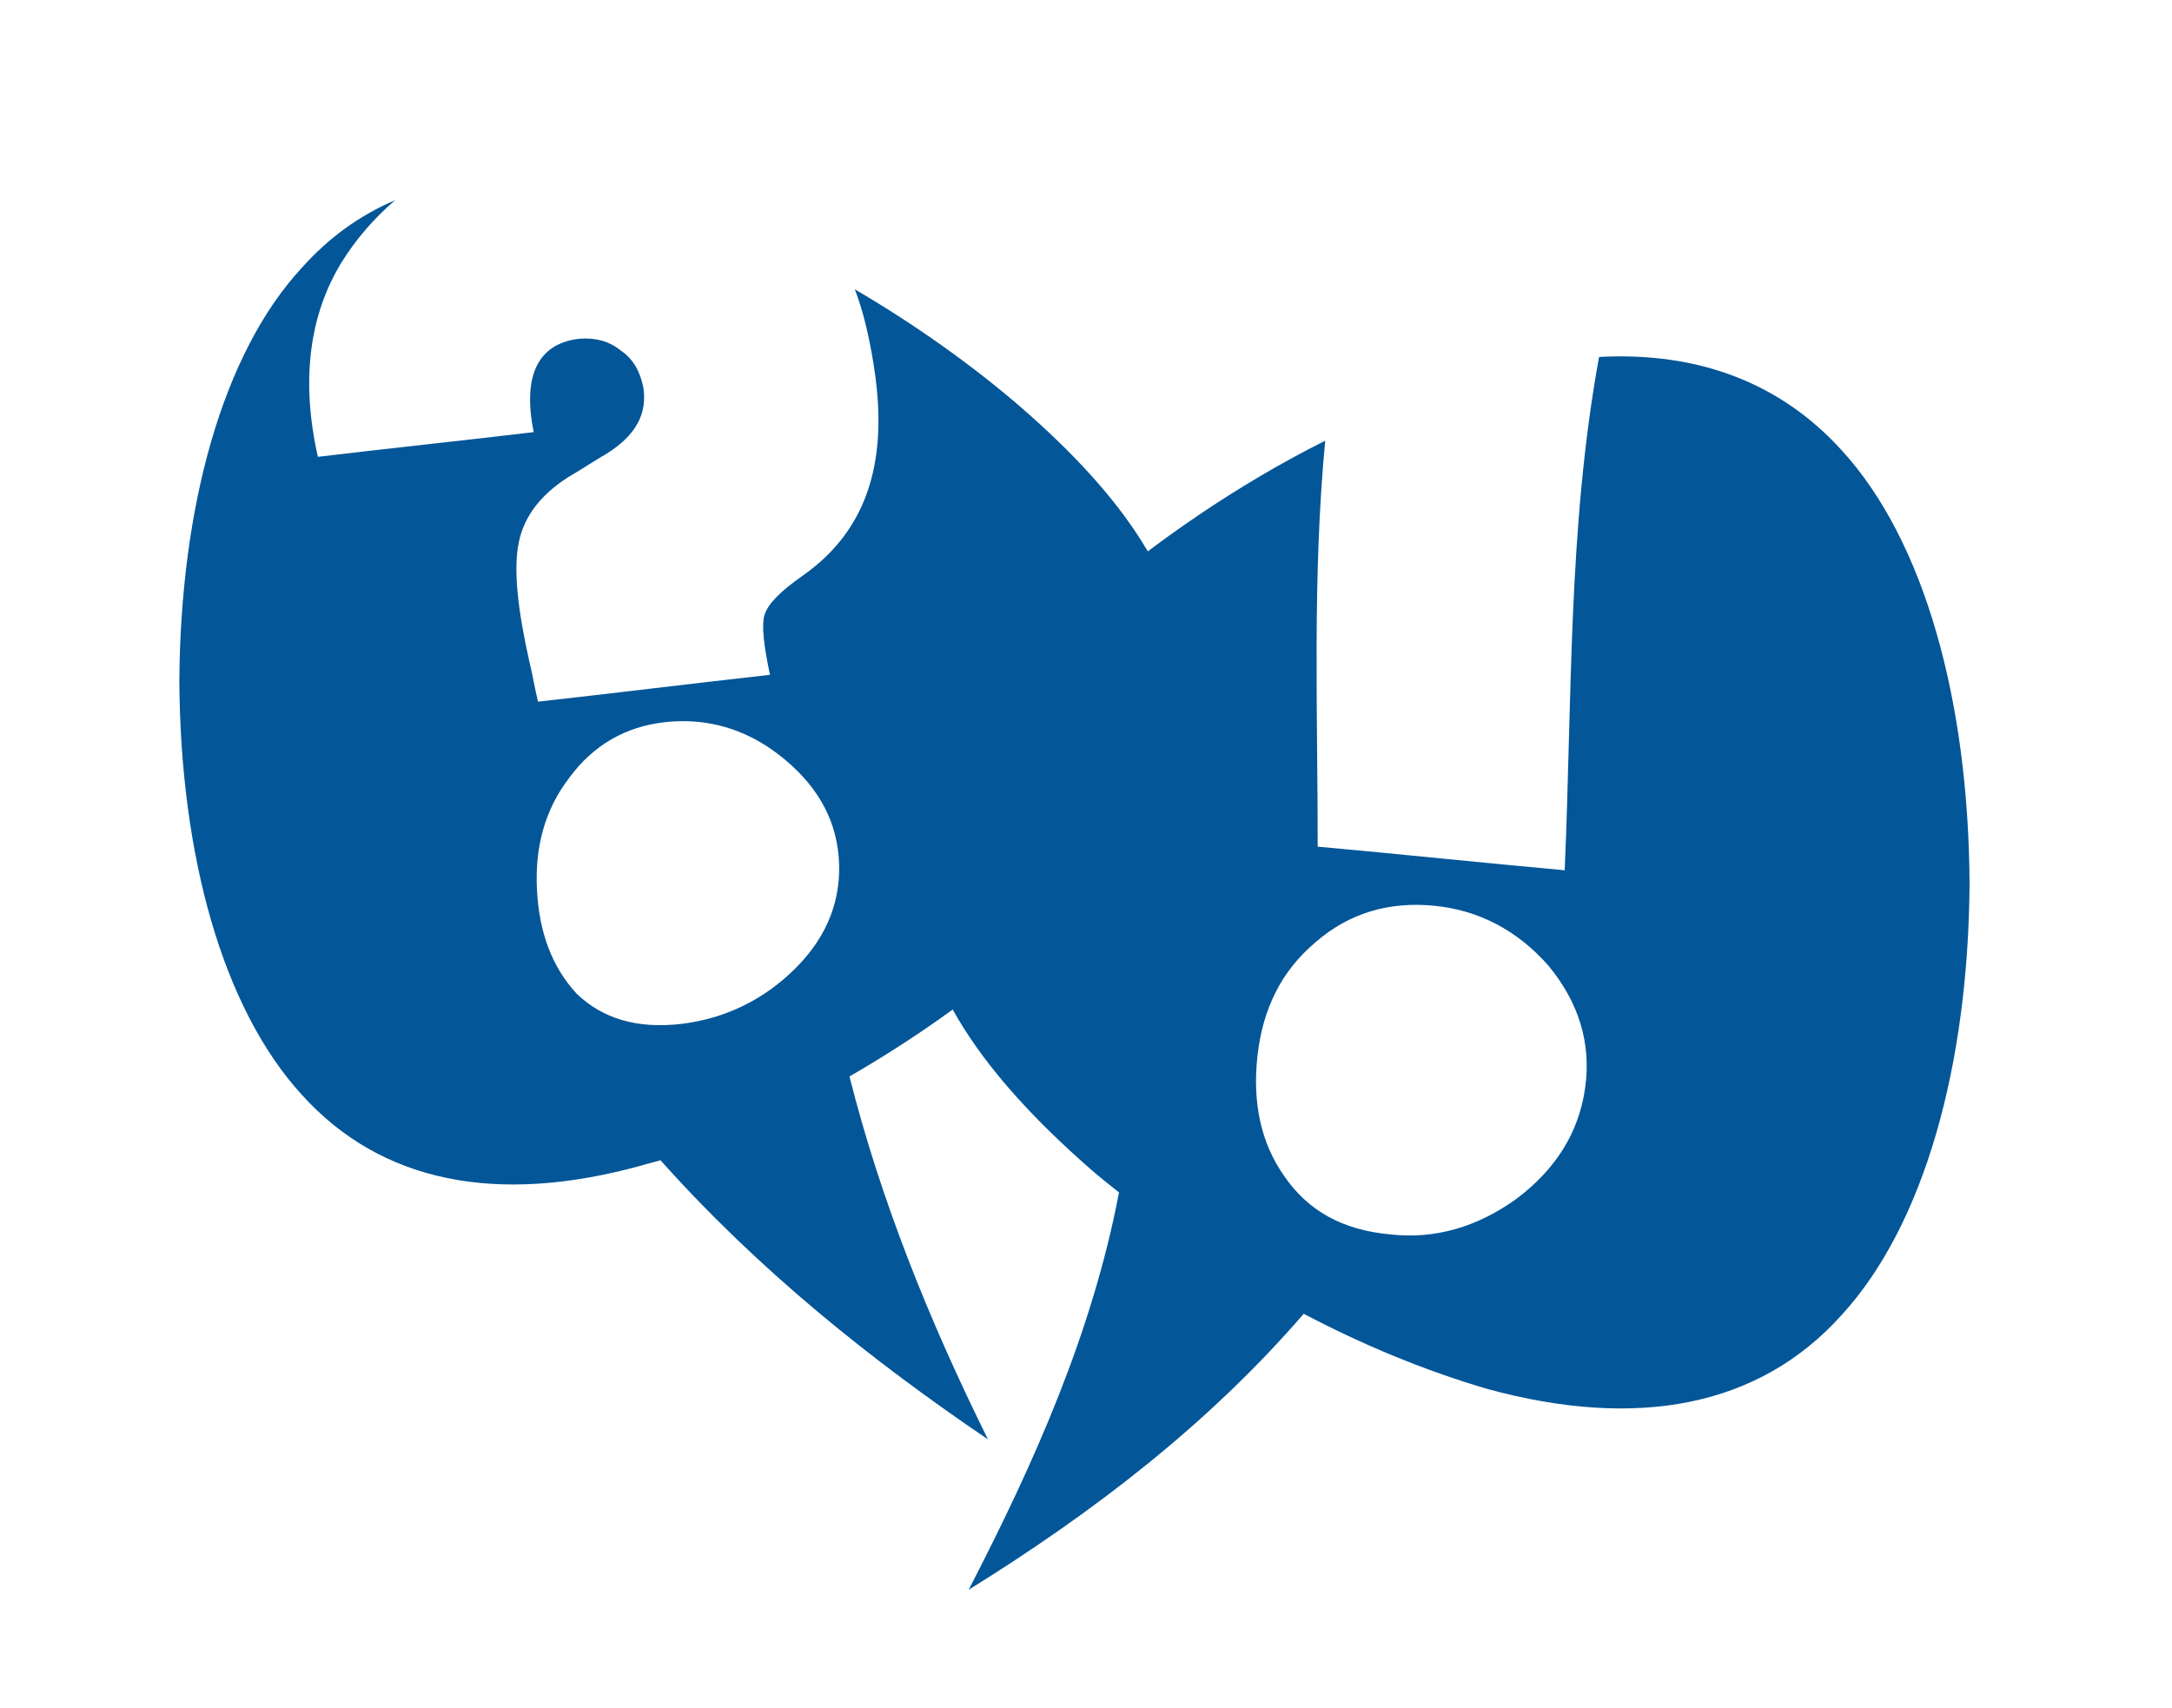 <?xml version="1.0" encoding="UTF-8" standalone="no"?>
<svg xmlns:dc="http://purl.org/dc/elements/1.1/" xmlns:cc="http://creativecommons.org/ns#" xmlns:rdf="http://www.w3.org/1999/02/22-rdf-syntax-ns#" xmlns:svg="http://www.w3.org/2000/svg" xmlns="http://www.w3.org/2000/svg" viewBox="0 0 269.6 212" height="212" width="269.6" xml:space="preserve" id="svg2" version="1.1">
  <defs id="defs6">
    <clipPath id="clipPath18">
      <path id="path16" d="M 0,159 H 202.2 V 0 H 0 Z"></path>
    </clipPath>
  </defs>
  <g transform="matrix(1.333,0,0,-1.333,0,212)" id="g10">
    <g id="g12">
      <g clip-path="url(#clipPath18)" id="g14">
        <g transform="translate(95.2,121)" id="g20">
          <path id="path22" style="fill:#035698;fill-opacity:1;fill-rule:nonzero;stroke:none" d="m 0,0 c -4.5,3.9 -9.8,7.7 -15.6,11.1 0.8,-2.1 1.3,-4.3 1.7,-6.7 1.5,-8.9 -0.3,-15.6 -6.6,-20 -2,-1.4 -3.2,-2.6 -3.5,-3.6 -0.3,-0.9 -0.1,-2.8 0.5,-5.6 -7.2,-0.8 -14.4,-1.7 -21.6,-2.5 -0.3,1.2 -0.5,2.5 -0.8,3.7 -1.1,4.9 -1.5,8.6 -1,11.1 0.5,2.5 2.1,4.5 4.6,6.1 1.2,0.7 2.4,1.5 3.6,2.2 2.7,1.7 3.8,3.7 3.4,6.2 -0.3,1.4 -0.9,2.6 -2.1,3.4 -1.1,0.9 -2.4,1.2 -3.8,1.1 -3.8,-0.4 -5.4,-3.3 -4.3,-8.7 -6.7,-0.8 -13.4,-1.5 -20.1,-2.3 -1.6,7.1 -0.8,13.2 2.2,18.1 1.3,2.1 3,4.1 5,5.8 -3.3,-1.4 -6.2,-3.5 -8.7,-6.3 -7.4,-8 -11.3,-22.3 -11.4,-38.5 0.1,-16.2 4,-30.4 11.4,-38.5 7.4,-8.2 18.2,-10.3 31.6,-6.6 0.6,0.2 1.2,0.3 1.8,0.5 9.2,-10.3 19.6,-18.6 30.5,-26 -5.5,11.1 -10,22.3 -12.9,33.8 5.9,3.4 11.4,7.3 16,11.3 9.4,8.2 15.3,16.6 15.3,25.4 C 15.3,-16.5 9.4,-8.2 0,0 m -45.2,-44.8 c -0.2,3.9 0.7,7.4 3,10.4 2.2,3 5.2,4.8 9,5.2 3.8,0.4 7.4,-0.6 10.6,-3.1 3.2,-2.5 5.2,-5.6 5.5,-9.5 0.3,-3.8 -1,-7.3 -4,-10.3 -3,-3 -6.6,-4.7 -10.6,-5.2 -4.2,-0.5 -7.4,0.5 -9.8,2.8 -2.3,2.5 -3.5,5.7 -3.7,9.7"></path>
        </g>
        <g transform="translate(171.5,117.1)" id="g24">
          <path id="path26" style="fill:#035698;fill-opacity:1;fill-rule:nonzero;stroke:none" d="m 0,0 c -5.7,6.3 -13.4,9.2 -22.6,8.7 -2.9,-15.9 -2.5,-31.8 -3.2,-47.8 -7.7,0.7 -15.3,1.5 -23,2.2 0,12.6 -0.5,25.2 0.7,37.8 -8.2,-4.1 -15.8,-9.4 -22,-14.7 -9.8,-8.6 -16,-17.3 -16,-26.5 0,-9.2 6.2,-17.9 16,-26.5 0.9,-0.8 1.8,-1.5 2.8,-2.3 -2.5,-13.1 -7.9,-25.2 -14,-37 11.6,7.2 22.3,15.4 31.2,25.7 5.5,-2.9 11.3,-5.3 17.1,-7 13.9,-3.8 25.3,-1.7 33,6.9 7.7,8.4 11.8,23.3 11.9,40.2 C 11.8,-23.3 7.7,-8.4 0,0 m -23.9,-59.4 c -0.6,-4.2 -2.8,-7.6 -6.4,-10.3 -3.6,-2.6 -7.6,-3.8 -11.8,-3.3 -4.4,0.4 -7.6,2.2 -9.8,5.4 -2.2,3.1 -3,6.9 -2.5,11.3 0.5,4.3 2.2,7.8 5.4,10.5 3.1,2.7 6.8,3.8 11,3.4 4.2,-0.4 7.8,-2.3 10.7,-5.6 2.8,-3.4 4,-7.2 3.4,-11.4"></path>
        </g>
      </g>
    </g>
  </g>
</svg>
